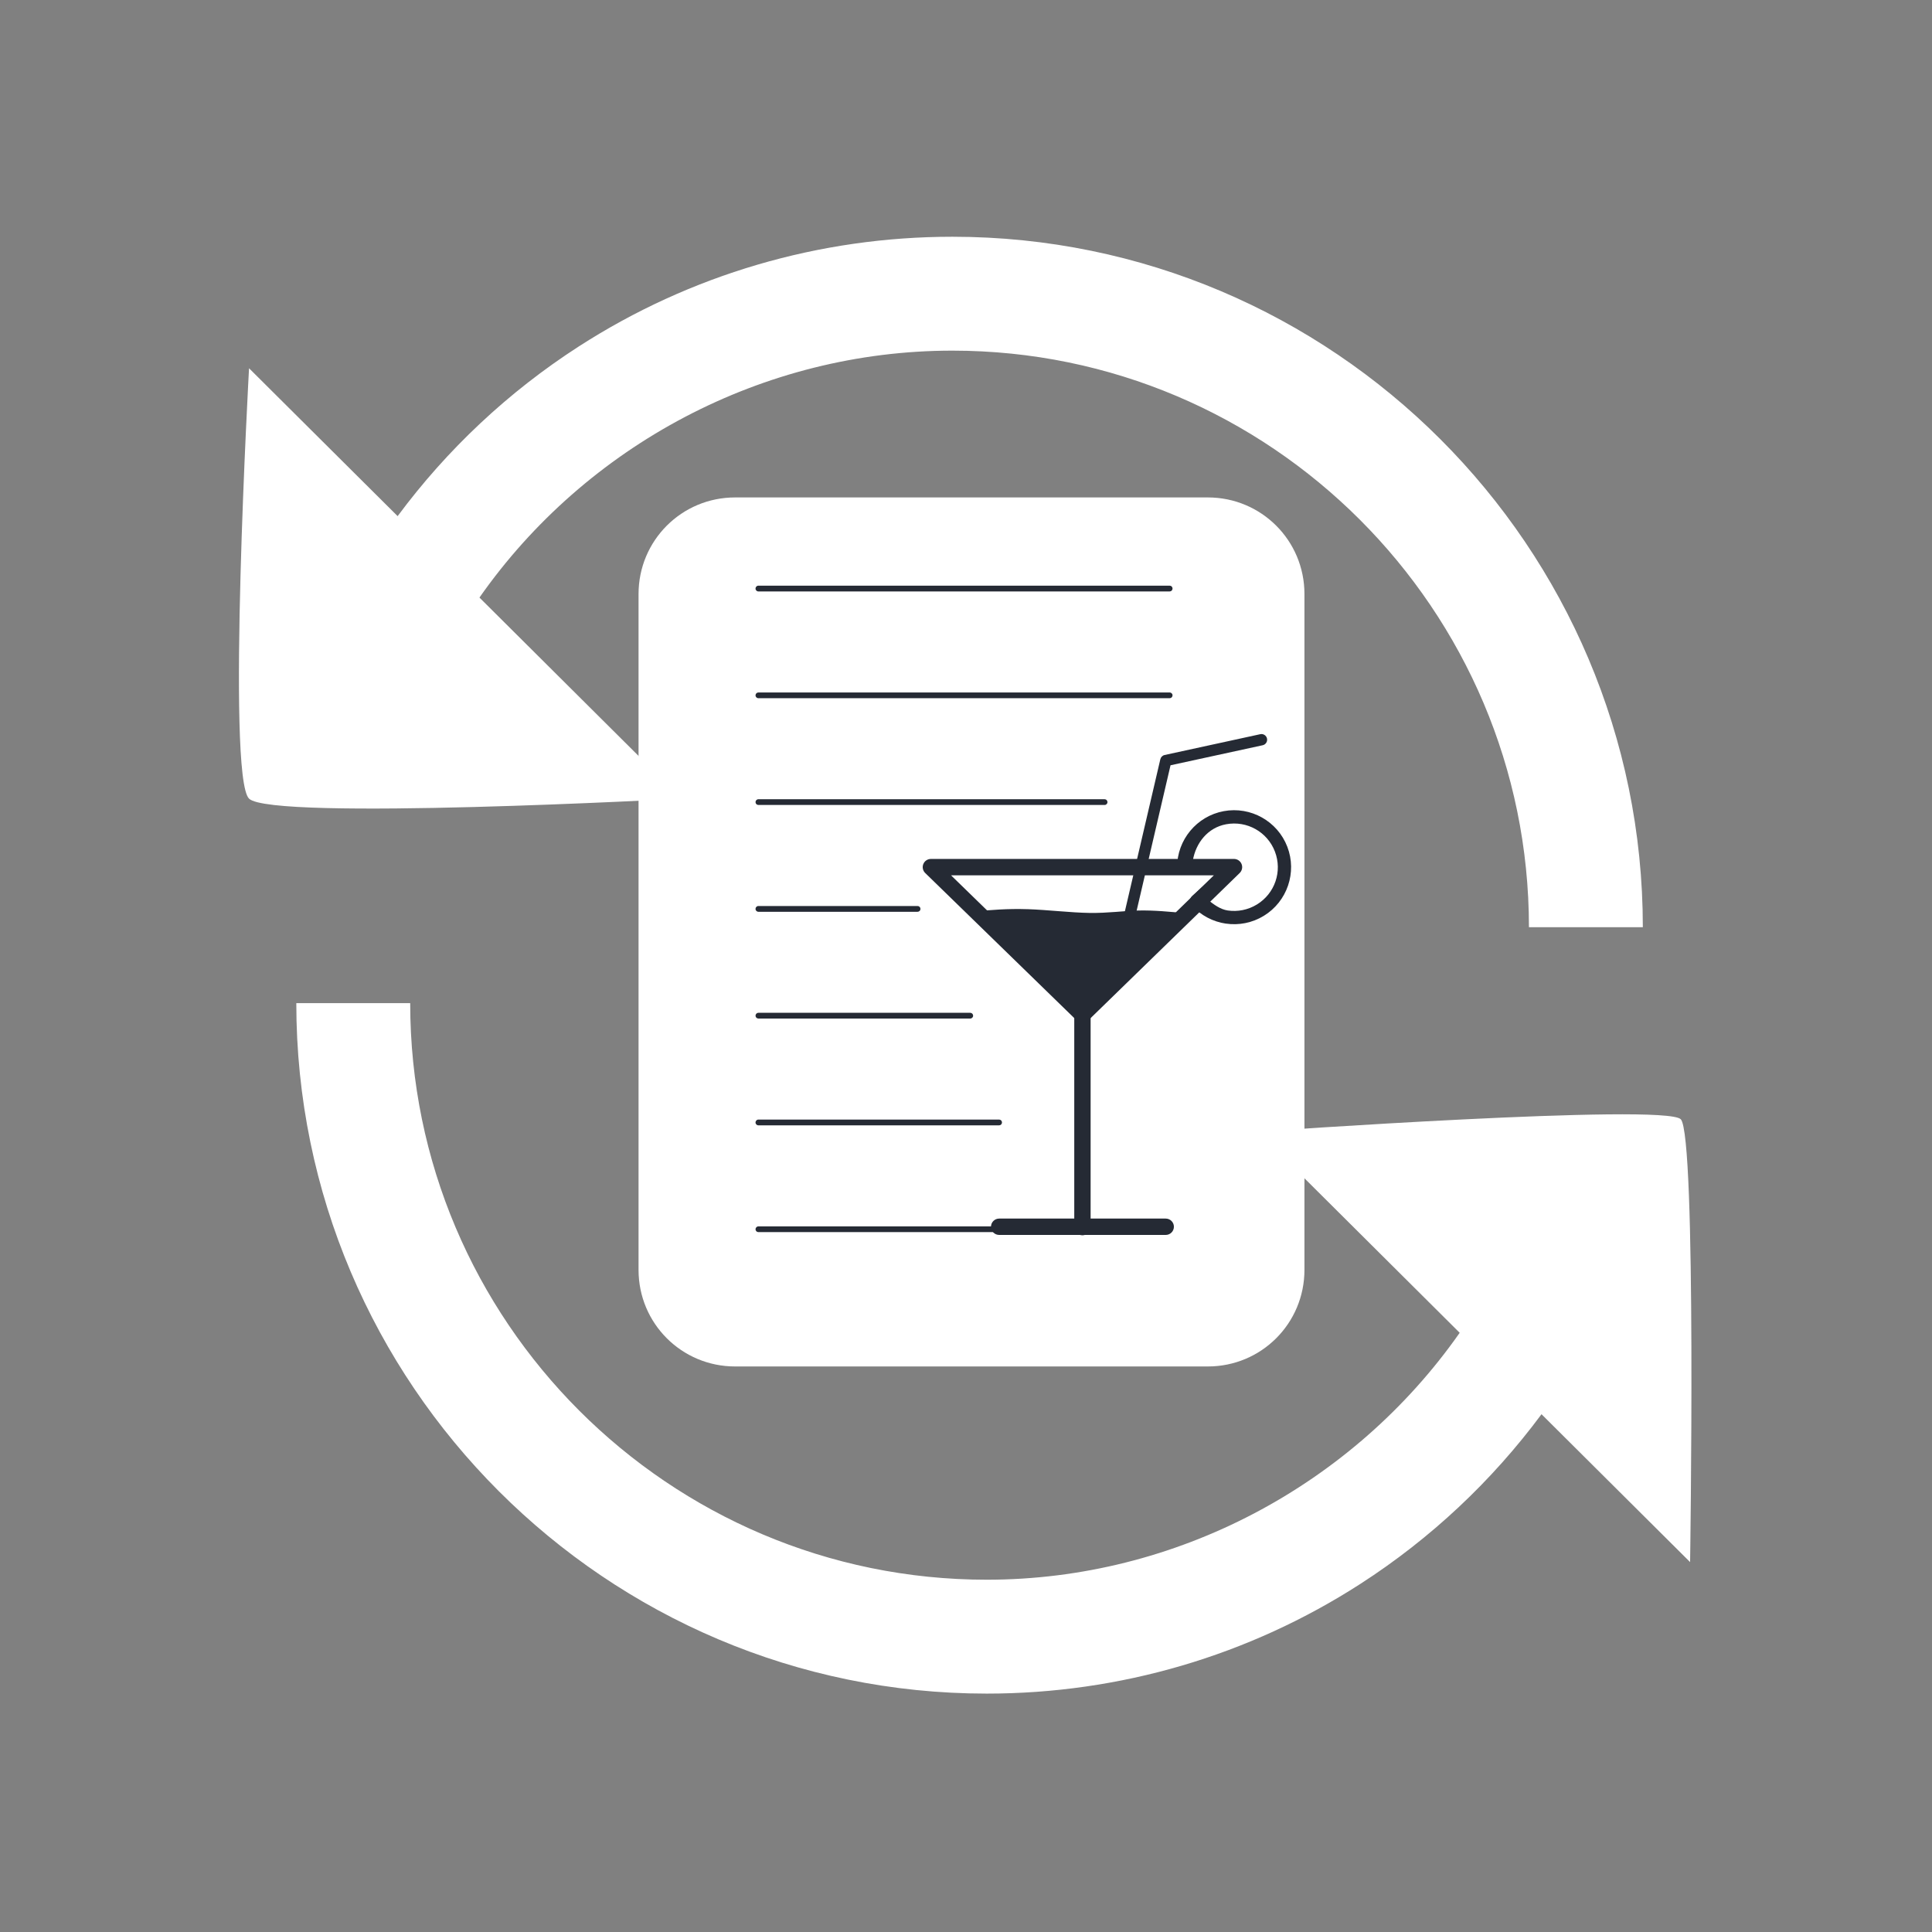 <?xml version="1.0" encoding="UTF-8" standalone="no"?>
<svg
   id="eeZKObx4XNk1"
   viewBox="0 0 200 200"
   shape-rendering="geometricPrecision"
   text-rendering="geometricPrecision"
   version="1.1"
   sodipodi:docname="refresh-menu.svg"
   width="200"
   height="200"
   inkscape:version="1.1.2 (0a00cf5339, 2022-02-04, custom)"
   xmlns:inkscape="http://www.inkscape.org/namespaces/inkscape"
   xmlns:sodipodi="http://sodipodi.sourceforge.net/DTD/sodipodi-0.dtd"
   xmlns="http://www.w3.org/2000/svg"
   xmlns:svg="http://www.w3.org/2000/svg">
  <rect x="0" y="0" width="200" height="200" fill="#808080" stroke="none"/>
  <defs
     id="defs56" />
  <sodipodi:namedview
     id="namedview54"
     pagecolor="#505050"
     bordercolor="#eeeeee"
     borderopacity="1"
     inkscape:pageshadow="0"
     inkscape:pageopacity="0"
     inkscape:pagecheckerboard="0"
     showgrid="false"
     inkscape:zoom="1.5520833"
     inkscape:cx="274.14765"
     inkscape:cy="239.67785"
     inkscape:window-width="1920"
     inkscape:window-height="1015"
     inkscape:window-x="0"
     inkscape:window-y="32"
     inkscape:window-maximized="1"
     inkscape:current-layer="eeZKObx4XNk1" />
  <style
     id="style2"><![CDATA[#eeZKObx4XNk22_tr {animation: eeZKObx4XNk22_tr__tr 5000ms linear infinite normal forwards}@keyframes eeZKObx4XNk22_tr__tr { 0% {transform: translate(70.935px,200.307px) rotate(0deg)} 30% {transform: translate(70.935px,200.307px) rotate(-225deg)} 60% {transform: translate(70.935px,200.307px) rotate(-360.17deg)} 100% {transform: translate(70.935px,200.307px) rotate(-360.17deg)}}]]></style>
  <g
     transform="translate(33.026,-100.923)"
     id="g51">
    <g
       transform="matrix(0.928,0,0,0.928,-29.897,99.091)"
       id="g40">
      <path
         d="m 78.634,57.464 h 52.732 c 5.969,0 10.775,4.806 10.775,10.775 v 75.391 c 0,5.969 -4.806,10.775 -10.775,10.775 H 78.634 c -5.969,0 -10.775,-4.806 -10.775,-10.775 V 68.239 c 0,-5.969 4.806,-10.775 10.775,-10.775 z"
         paint-order="stroke fill markers"
         fill="#ffffff"
         stroke="#252a34"
         stroke-width="0"
         stroke-linecap="round"
         id="path4" />
      <g
         transform="matrix(2.23,0,0,2.23,-21.503,-152.698)"
         id="g24">
        <g
           transform="matrix(0.332,0,0,0.332,48.253,100.142)"
           id="g12">
          <path
             d="m 19.408,36.701 c -0.501,4.33e-4 -0.952,0.304 -1.141,0.769 -0.189,0.464 -0.077,0.997 0.282,1.347 l 22.834,22.225 c 0.479,0.467 1.242,0.467 1.721,0 L 65.938,38.816 c 0.359,-0.35 0.47,-0.882 0.282,-1.347 -0.189,-0.464 -0.64,-0.768 -1.141,-0.769 z m 3.033,2.465 H 62.045 L 42.242,58.439 Z"
             fill="#252a34"
             stroke-width="0"
             stroke-linejoin="round"
             id="path6" />
          <path
             d="m 29.695,90.887 c -0.681,4.4e-5 -1.232,0.552 -1.232,1.232 -4.3e-5,0.681 0.552,1.232 1.232,1.232 h 25.096 c 0.681,-4.4e-5 1.232,-0.552 1.232,-1.232 4.4e-5,-0.681 -0.552,-1.232 -1.232,-1.232 z"
             fill="#252a34"
             stroke-width="0"
             stroke-linecap="round"
             id="path8" />
          <path
             d="m 42.242,59.119 c -0.681,4.4e-5 -1.232,0.552 -1.232,1.232 v 31.822 c 4.3e-5,0.681 0.552,1.232 1.232,1.232 0.681,4.4e-5 1.232,-0.552 1.232,-1.232 V 60.352 c -4.4e-5,-0.681 -0.552,-1.232 -1.232,-1.232 z"
             fill="#252a34"
             stroke-width="0"
             stroke-linecap="round"
             id="path10" />
        </g>
        <path
           d="m -69.453,-115.561 c -0.641,-0.094 -1.313,0.031 -1.898,0.389 -1.171,0.716 -1.667,2.172 -1.176,3.453 0.491,1.281 1.832,2.033 3.182,1.783 1.349,-0.25 2.332,-1.432 2.332,-2.805 -2.72e-4,-0.183 -0.149,-0.332 -0.332,-0.332 h -1.652 l 1.229,-1.104 c 0.136,-0.123 0.147,-0.332 0.025,-0.469 -0.459,-0.51 -1.068,-0.822 -1.709,-0.916 z m -0.096,0.656 c 0.375,0.055 0.693,0.294 1,0.537 l -1.539,1.381 c -0.103,0.092 -0.138,0.238 -0.088,0.367 0.049,0.129 0.173,0.214 0.311,0.213 h 2.066 c -0.152,0.891 -0.753,1.647 -1.668,1.816 -1.038,0.192 -2.062,-0.381 -2.439,-1.367 -0.378,-0.986 -4.93e-4,-2.095 0.9,-2.646 0.45,-0.276 0.966,-0.372 1.457,-0.301 z"
           transform="scale(-1)"
           paint-order="stroke fill markers"
           fill="#252a34"
           stroke-width="0"
           stroke-linejoin="round"
           id="path14" />
        <g
           id="g20">
          <path
             d="m 56.845,115.087 c 0.843,-0.074 1.686,-0.149 2.685,-0.115 0.999,0.034 2.156,0.175 3.1,0.188 0.944,0.013 1.677,-0.102 2.444,-0.12 0.768,-0.018 1.57,0.06 2.373,0.138 0,0 -5.166,4.943 -5.166,4.943 0,0 -5.436,-5.033 -5.436,-5.033 z"
             fill="#252a34"
             stroke-width="0"
             id="path16" />
          <path
             d="m 59.535,114.84 c -1.008,-0.034 -1.858,0.041 -2.701,0.115 l -0.297,0.025 0.219,0.203 5.527,5.119 5.465,-5.23 -0.287,-0.027 c -0.803,-0.078 -1.61,-0.157 -2.389,-0.139 -0.779,0.019 -1.507,0.134 -2.439,0.121 -0.933,-0.013 -2.089,-0.154 -3.098,-0.188 z m -0.01,0.264 c 0.99,0.033 2.148,0.174 3.104,0.188 0.956,0.013 1.693,-0.101 2.449,-0.119 0.661,-0.016 1.359,0.052 2.059,0.119 l -4.857,4.646 -5.111,-4.732 c 0.745,-0.064 1.482,-0.131 2.357,-0.102 z"
             fill="#252a34"
             stroke-width="0"
             id="path18" />
        </g>
        <path
           d="m 71.174,106.086 -4.785,1.041 c -0.107,0.023 -0.19,0.106 -0.215,0.213 -0.838,3.597 -1.677,7.196 -2.516,10.793 -0.035,0.151 0.06,0.302 0.211,0.338 0.073,0.017 0.15,0.005 0.214,-0.035 0.064,-0.04 0.109,-0.103 0.126,-0.176 0.825,-3.54 1.65,-7.079 2.475,-10.619 l 4.609,-1.002 c 0.073,-0.016 0.137,-0.06 0.178,-0.123 0.041,-0.063 0.055,-0.14 0.039,-0.213 -0.016,-0.073 -0.06,-0.137 -0.123,-0.178 -0.063,-0.041 -0.14,-0.055 -0.213,-0.039 z"
           fill="#252a34"
           stroke-width="0"
           stroke-linecap="round"
           stroke-linejoin="round"
           id="path22" />
      </g>
      <path
         d="m 81.225,138.779 c -0.177,0.002 -0.318,0.146 -0.318,0.322 0.002,0.175 0.143,0.316 0.318,0.318 h 45.88 c 0.176,7.2e-4 0.321,-0.141 0.322,-0.318 3.4e-4,-0.086 -0.034,-0.168 -0.094,-0.228 -0.06,-0.06 -0.143,-0.094 -0.228,-0.094 z"
         fill="#252a34"
         stroke-width="0"
         stroke-linecap="round"
         id="path26" />
      <path
         d="m 81.225,67.306 c -0.176,0.002 -0.318,0.146 -0.318,0.322 -7.02e-4,0.176 0.141,0.32 0.318,0.322 h 45.88 c 0.086,3.44e-4 0.168,-0.034 0.228,-0.094 0.06,-0.061 0.094,-0.143 0.094,-0.228 3.4e-4,-0.086 -0.034,-0.168 -0.094,-0.228 -0.06,-0.061 -0.143,-0.094 -0.228,-0.094 z"
         fill="#252a34"
         stroke-width="0"
         stroke-linecap="round"
         id="path28" />
      <path
         d="m 81.225,79.22 c -0.175,0.002 -0.316,0.143 -0.318,0.318 -7.02e-4,0.176 0.141,0.32 0.318,0.322 h 45.88 c 0.086,3.44e-4 0.168,-0.034 0.228,-0.094 0.06,-0.061 0.094,-0.143 0.094,-0.228 -0.002,-0.177 -0.146,-0.318 -0.322,-0.318 z"
         fill="#252a34"
         stroke-width="0"
         stroke-linecap="round"
         id="path30" />
      <path
         d="m 81.225,91.13 c -0.176,0.002 -0.318,0.146 -0.318,0.322 0.002,0.175 0.143,0.316 0.318,0.318 h 38.621 c 0.176,7.01e-4 0.32,-0.141 0.322,-0.318 3.4e-4,-0.086 -0.034,-0.168 -0.094,-0.228 -0.06,-0.061 -0.143,-0.094 -0.228,-0.094 z"
         fill="#252a34"
         stroke-width="0"
         stroke-linecap="round"
         id="path32" />
      <path
         d="m 81.225,103.04 c -0.176,0.002 -0.318,0.146 -0.318,0.322 -7.06e-4,0.176 0.141,0.32 0.318,0.322 h 17.76 c 0.086,3.4e-4 0.168,-0.034 0.228,-0.094 0.061,-0.06 0.094,-0.143 0.094,-0.228 3.36e-4,-0.086 -0.034,-0.168 -0.094,-0.228 -0.061,-0.06 -0.143,-0.094 -0.228,-0.094 z"
         fill="#252a34"
         stroke-width="0"
         stroke-linecap="round"
         id="path34" />
      <path
         d="m 81.225,114.954 c -0.176,0.002 -0.318,0.146 -0.318,0.322 0.002,0.175 0.143,0.316 0.318,0.318 h 23.635 c 0.176,7e-4 0.32,-0.141 0.322,-0.318 3.4e-4,-0.086 -0.034,-0.168 -0.094,-0.228 -0.06,-0.06 -0.143,-0.094 -0.228,-0.094 z"
         fill="#252a34"
         stroke-width="0"
         stroke-linecap="round"
         id="path36" />
      <path
         d="m 81.225,126.864 c -0.176,0.002 -0.318,0.146 -0.318,0.322 -7.01e-4,0.176 0.141,0.32 0.318,0.322 h 26.854 c 0.086,3.4e-4 0.168,-0.034 0.228,-0.094 0.06,-0.06 0.094,-0.143 0.094,-0.228 3.4e-4,-0.086 -0.034,-0.168 -0.094,-0.228 -0.06,-0.06 -0.143,-0.094 -0.228,-0.094 z"
         fill="#252a34"
         stroke-width="0"
         stroke-linecap="round"
         id="path38" />
    </g>
    <g
       id="eeZKObx4XNk22_tr"
       transform="translate(70.935,200.307)">
      <g
         transform="matrix(0.393,0,0,0.393,-78.998,-74.876)"
         id="g48">
        <g
           id="g46">
          <path
             d="M 62.772,95.042 C 90.904,54.899 137.496,30 187.343,30 c 83.743,0 151.874,68.13 151.874,151.874 h 30 C 369.217,81.588 287.629,0 187.343,0 152.305,0 118.282,9.989 88.952,28.888 70.368,40.862 54.245,56.032 41.221,73.593 L 2.081,34.641 c 0,0 -5.986,107.484 0,113.365 5.986,5.881 113.91,0 113.91,0 z"
             fill="#ffffff"
             id="path42" />
          <path
             d="m 267.757,235.742 53.219,52.965 c -28.132,40.142 -74.724,65.042 -124.571,65.042 -83.744,0 -151.874,-68.13 -151.874,-151.874 h -30 c 0,100.286 81.588,181.874 181.874,181.874 35.038,0 69.062,-9.989 98.391,-28.888 18.584,-11.975 34.707,-27.145 47.731,-44.706 l 39.139,38.952 c 0,0 1.726,-112.386 -2.458,-116.647 C 375.024,228.199 267.757,235.742 267.757,235.742 Z"
             fill="#ffffff"
             id="path44" />
        </g>
      </g>
    </g>
  </g>
</svg>
